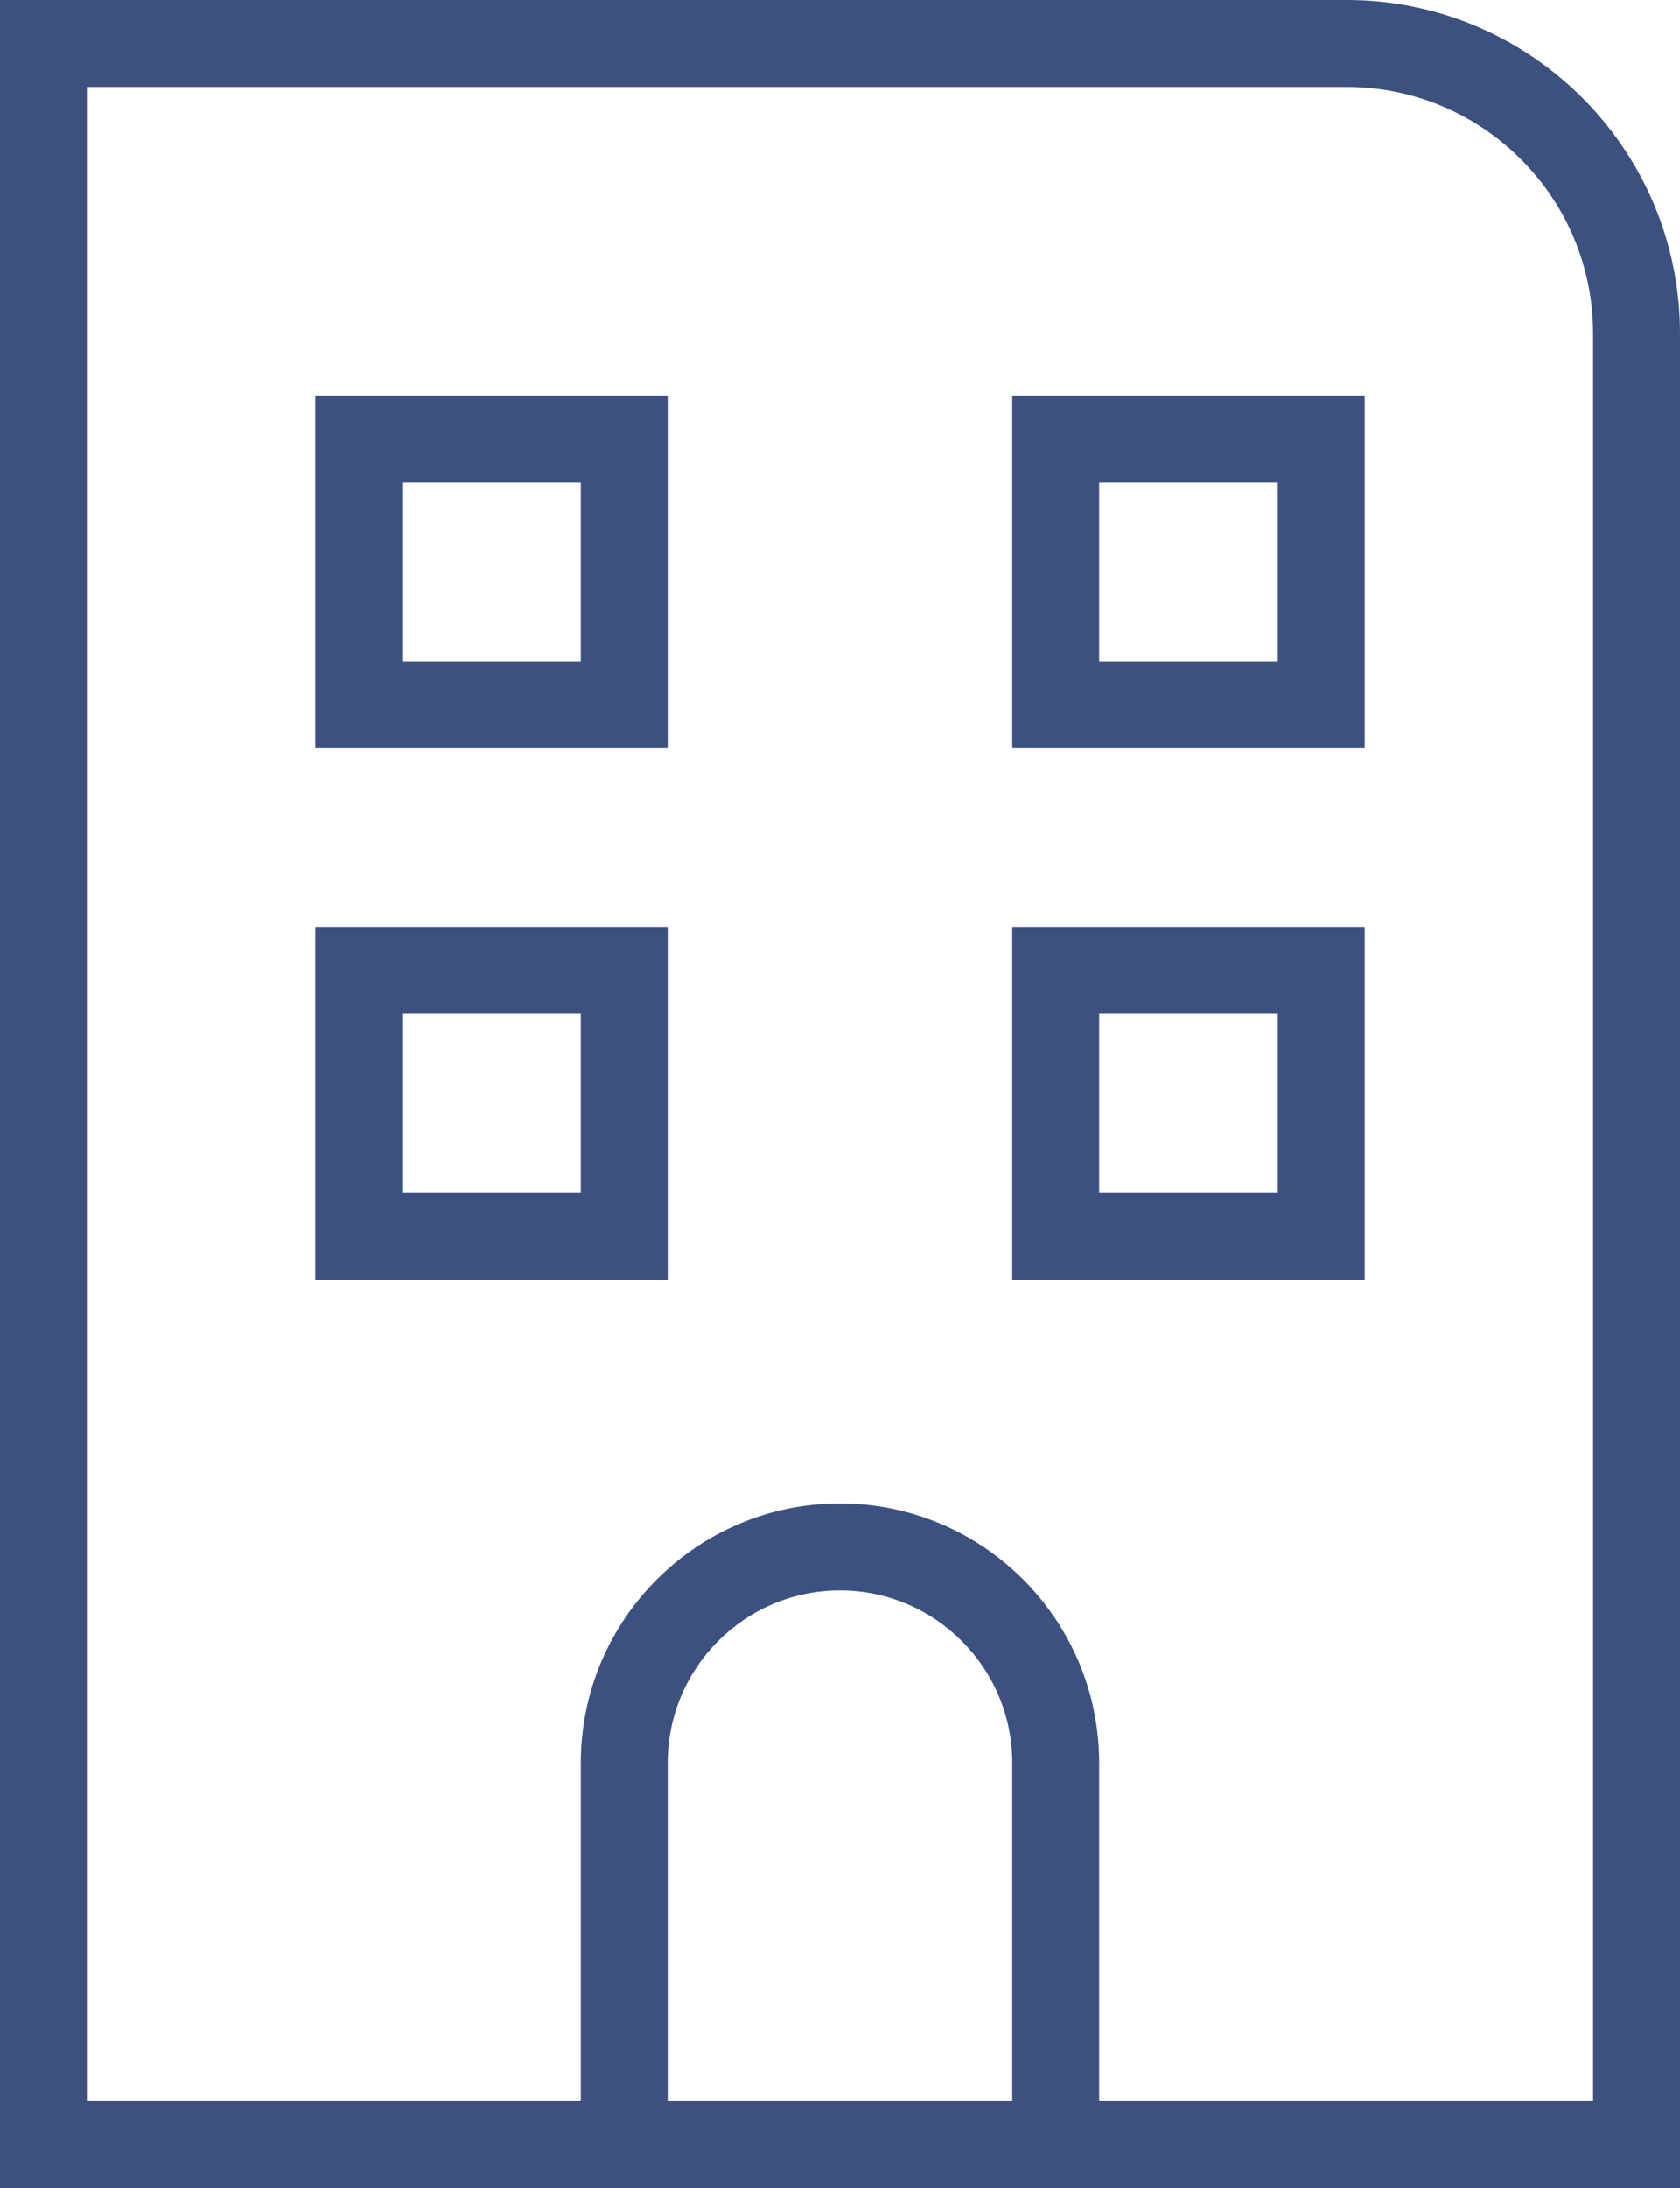 <?xml version="1.0" encoding="UTF-8"?><svg id="b" xmlns="http://www.w3.org/2000/svg" viewBox="0 0 232 302"><defs><style>.d{fill:#3c517f;}</style></defs><g id="c"><path class="d" d="M186,0H0v302h232V46c0-25.364-20.636-46-46-46ZM92.209,290v-46.709c0-13.118,10.673-23.791,23.791-23.791s23.792,10.673,23.792,23.791v46.709h-47.584ZM220,290h-68.208v-46.709c0-19.735-16.056-35.791-35.792-35.791s-35.791,16.056-35.791,35.791v46.709H12V12h174c18.748,0,34,15.252,34,34v244Z"/><path class="d" d="M43.542,176.598h48.666v-48.666h-48.666v48.666ZM55.542,139.932h24.666v24.666h-24.666v-24.666Z"/><path class="d" d="M139.792,176.598h48.666v-48.666h-48.666v48.666ZM151.792,139.932h24.666v24.666h-24.666v-24.666Z"/><path class="d" d="M43.542,103.265h48.666v-48.667h-48.666v48.667ZM55.542,66.598h24.666v24.667h-24.666v-24.667Z"/><path class="d" d="M139.792,103.265h48.666v-48.667h-48.666v48.667ZM151.792,66.598h24.666v24.667h-24.666v-24.667Z"/></g></svg>